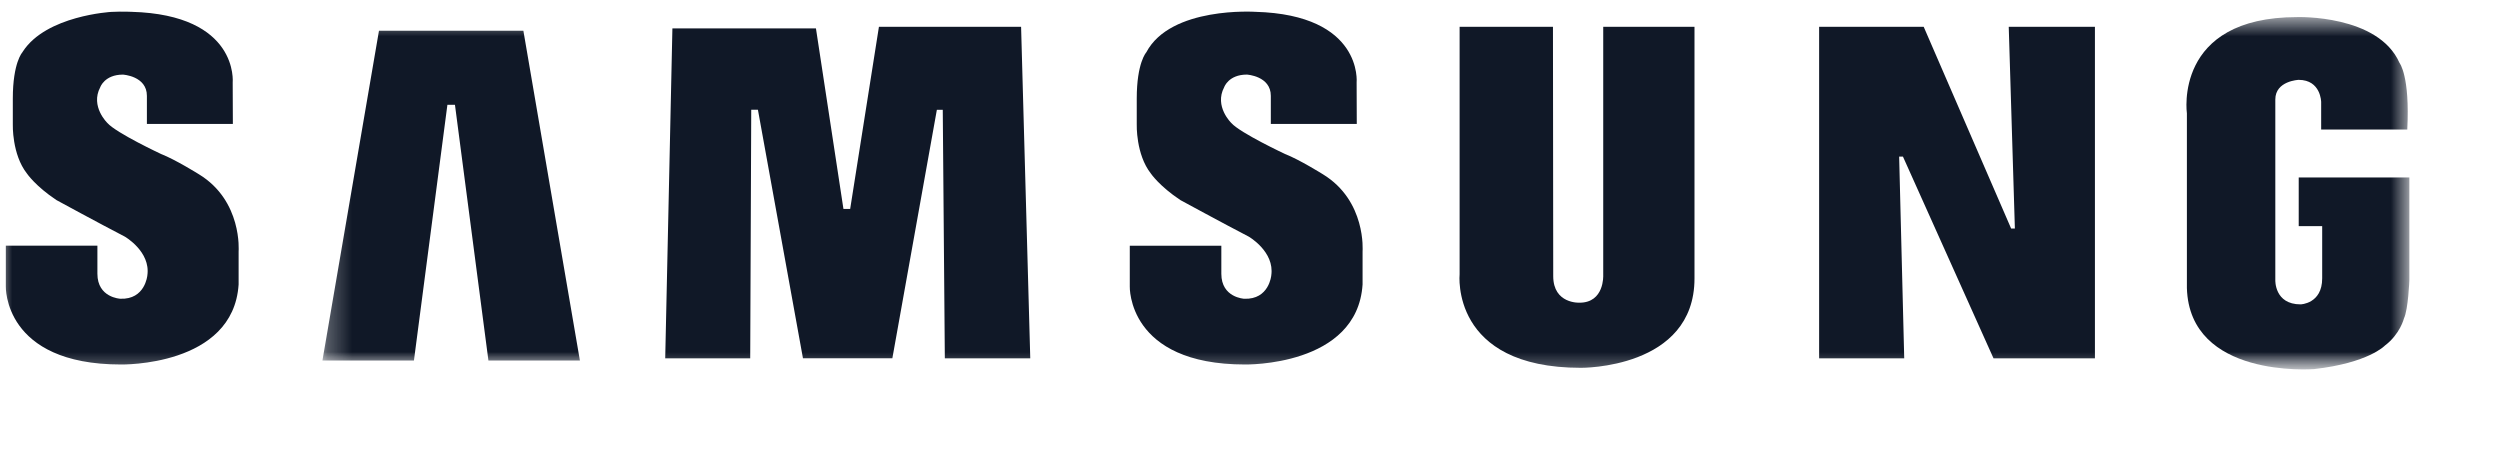 <svg width="103" height="19" viewBox="0 0 103 19" fill="none" xmlns="http://www.w3.org/2000/svg">
<mask id="mask0_3032_8585" style="mask-type:luminance" maskUnits="userSpaceOnUse" x="0" y="0" width="101" height="16">
<path d="M101 0H0V15.56H101V0Z" fill="white"/>
</mask>
<g mask="url(#mask0_3032_8585)">
<path d="M54.5 7.178C54.5 7.178 53.538 6.576 52.942 6.344C52.942 6.344 51.099 5.481 50.734 5.071C50.734 5.071 50.016 4.387 50.436 3.593C50.436 3.593 50.612 3.073 51.371 3.073C51.371 3.073 52.358 3.128 52.358 3.949V5.107H55.899L55.893 3.402C55.893 3.402 56.165 0.61 51.722 0.487C51.722 0.487 48.229 0.255 47.227 2.157C47.227 2.157 46.834 2.581 46.834 4.058V5.126C46.834 5.126 46.793 6.357 47.416 7.15C47.416 7.15 47.768 7.671 48.635 8.245C48.635 8.245 50.395 9.203 51.452 9.751C51.452 9.751 52.518 10.366 52.377 11.345C52.377 11.345 52.292 12.349 51.261 12.309C51.261 12.309 50.319 12.265 50.319 11.28V10.124H46.547V11.804C46.547 11.804 46.441 15.017 51.29 15.017C51.29 15.017 55.921 15.112 56.138 11.719V10.351C56.138 10.351 56.3 8.273 54.5 7.178Z" fill="#101827"/>
<path d="M36.212 1.103L35.027 8.609H34.75L33.617 1.17H27.703L27.407 14.762H30.909L30.951 4.521H31.226L33.082 14.761H36.765L38.599 4.524H38.842L38.927 14.762H42.447L42.069 1.103H36.212Z" fill="#101827"/>
<mask id="mask1_3032_8585" style="mask-type:luminance" maskUnits="userSpaceOnUse" x="13" y="0" width="87" height="16">
<path d="M13.284 0.703H99.266V15.22H13.284V0.703Z" fill="white"/>
</mask>
<g mask="url(#mask1_3032_8585)">
<path d="M15.614 1.265L13.284 14.854H17.054L18.433 4.317H18.744L20.123 14.854H23.892L21.563 1.265H15.614Z" fill="#101827"/>
</g>
<mask id="mask2_3032_8585" style="mask-type:luminance" maskUnits="userSpaceOnUse" x="13" y="0" width="87" height="16">
<path d="M13.284 0.703H99.266V15.22H13.284V0.703Z" fill="white"/>
</mask>
<g mask="url(#mask2_3032_8585)">
<path d="M94.707 7.312V9.317H95.674V11.469C95.674 12.52 94.784 12.54 94.784 12.54C93.702 12.54 93.743 11.54 93.743 11.54V4.098C93.743 3.33 94.703 3.29 94.703 3.29C95.625 3.29 95.632 4.204 95.632 4.204V5.336H99.18C99.296 3.127 98.86 2.592 98.86 2.592C97.98 0.595 94.65 0.704 94.65 0.704C89.531 0.704 90.1 4.671 90.1 4.671V11.868C90.209 15.589 95.252 15.212 95.337 15.207C97.582 14.956 98.258 14.237 98.258 14.237C98.882 13.769 99.043 13.12 99.043 13.12C99.221 12.743 99.266 11.54 99.266 11.54V7.312H94.707Z" fill="#101827"/>
</g>
<path d="M83.013 9.416H82.859L79.256 1.103H74.948V14.762H78.454L78.245 6.451H78.401L82.132 14.762H86.311V1.103H82.76L83.013 9.416Z" fill="#101827"/>
<path d="M66.053 11.349C66.053 11.349 66.104 12.471 65.076 12.471C65.076 12.471 63.993 12.528 63.993 11.377L63.982 1.103H60.136V11.296C60.136 11.296 59.741 15.154 65.129 15.154C65.129 15.154 69.813 15.209 69.813 11.472V1.103H66.053V11.349Z" fill="#101827"/>
<path d="M8.192 7.178C8.192 7.178 7.23 6.576 6.634 6.344C6.634 6.344 4.793 5.482 4.428 5.071C4.428 5.071 3.71 4.386 4.13 3.594C4.13 3.594 4.306 3.074 5.064 3.074C5.064 3.074 6.052 3.128 6.052 3.949V5.106H9.594L9.587 3.401C9.587 3.401 9.857 0.61 5.416 0.487C5.416 0.487 5.082 0.466 4.591 0.49C4.591 0.49 1.901 0.636 0.939 2.127C0.934 2.138 0.926 2.147 0.921 2.157C0.921 2.157 0.528 2.58 0.528 4.058V5.126C0.528 5.126 0.487 6.357 1.11 7.15C1.11 7.15 1.462 7.671 2.329 8.245C2.329 8.245 4.088 9.203 5.145 9.75C5.145 9.75 6.212 10.365 6.071 11.345C6.071 11.345 5.985 12.349 4.956 12.308C4.956 12.308 4.013 12.265 4.013 11.28V10.122H0.24V11.804C0.24 11.804 0.135 15.017 4.982 15.017C4.982 15.017 9.613 15.112 9.831 11.719V10.351C9.831 10.351 9.993 8.273 8.192 7.178Z" fill="#101827"/>
</g>
</svg>

